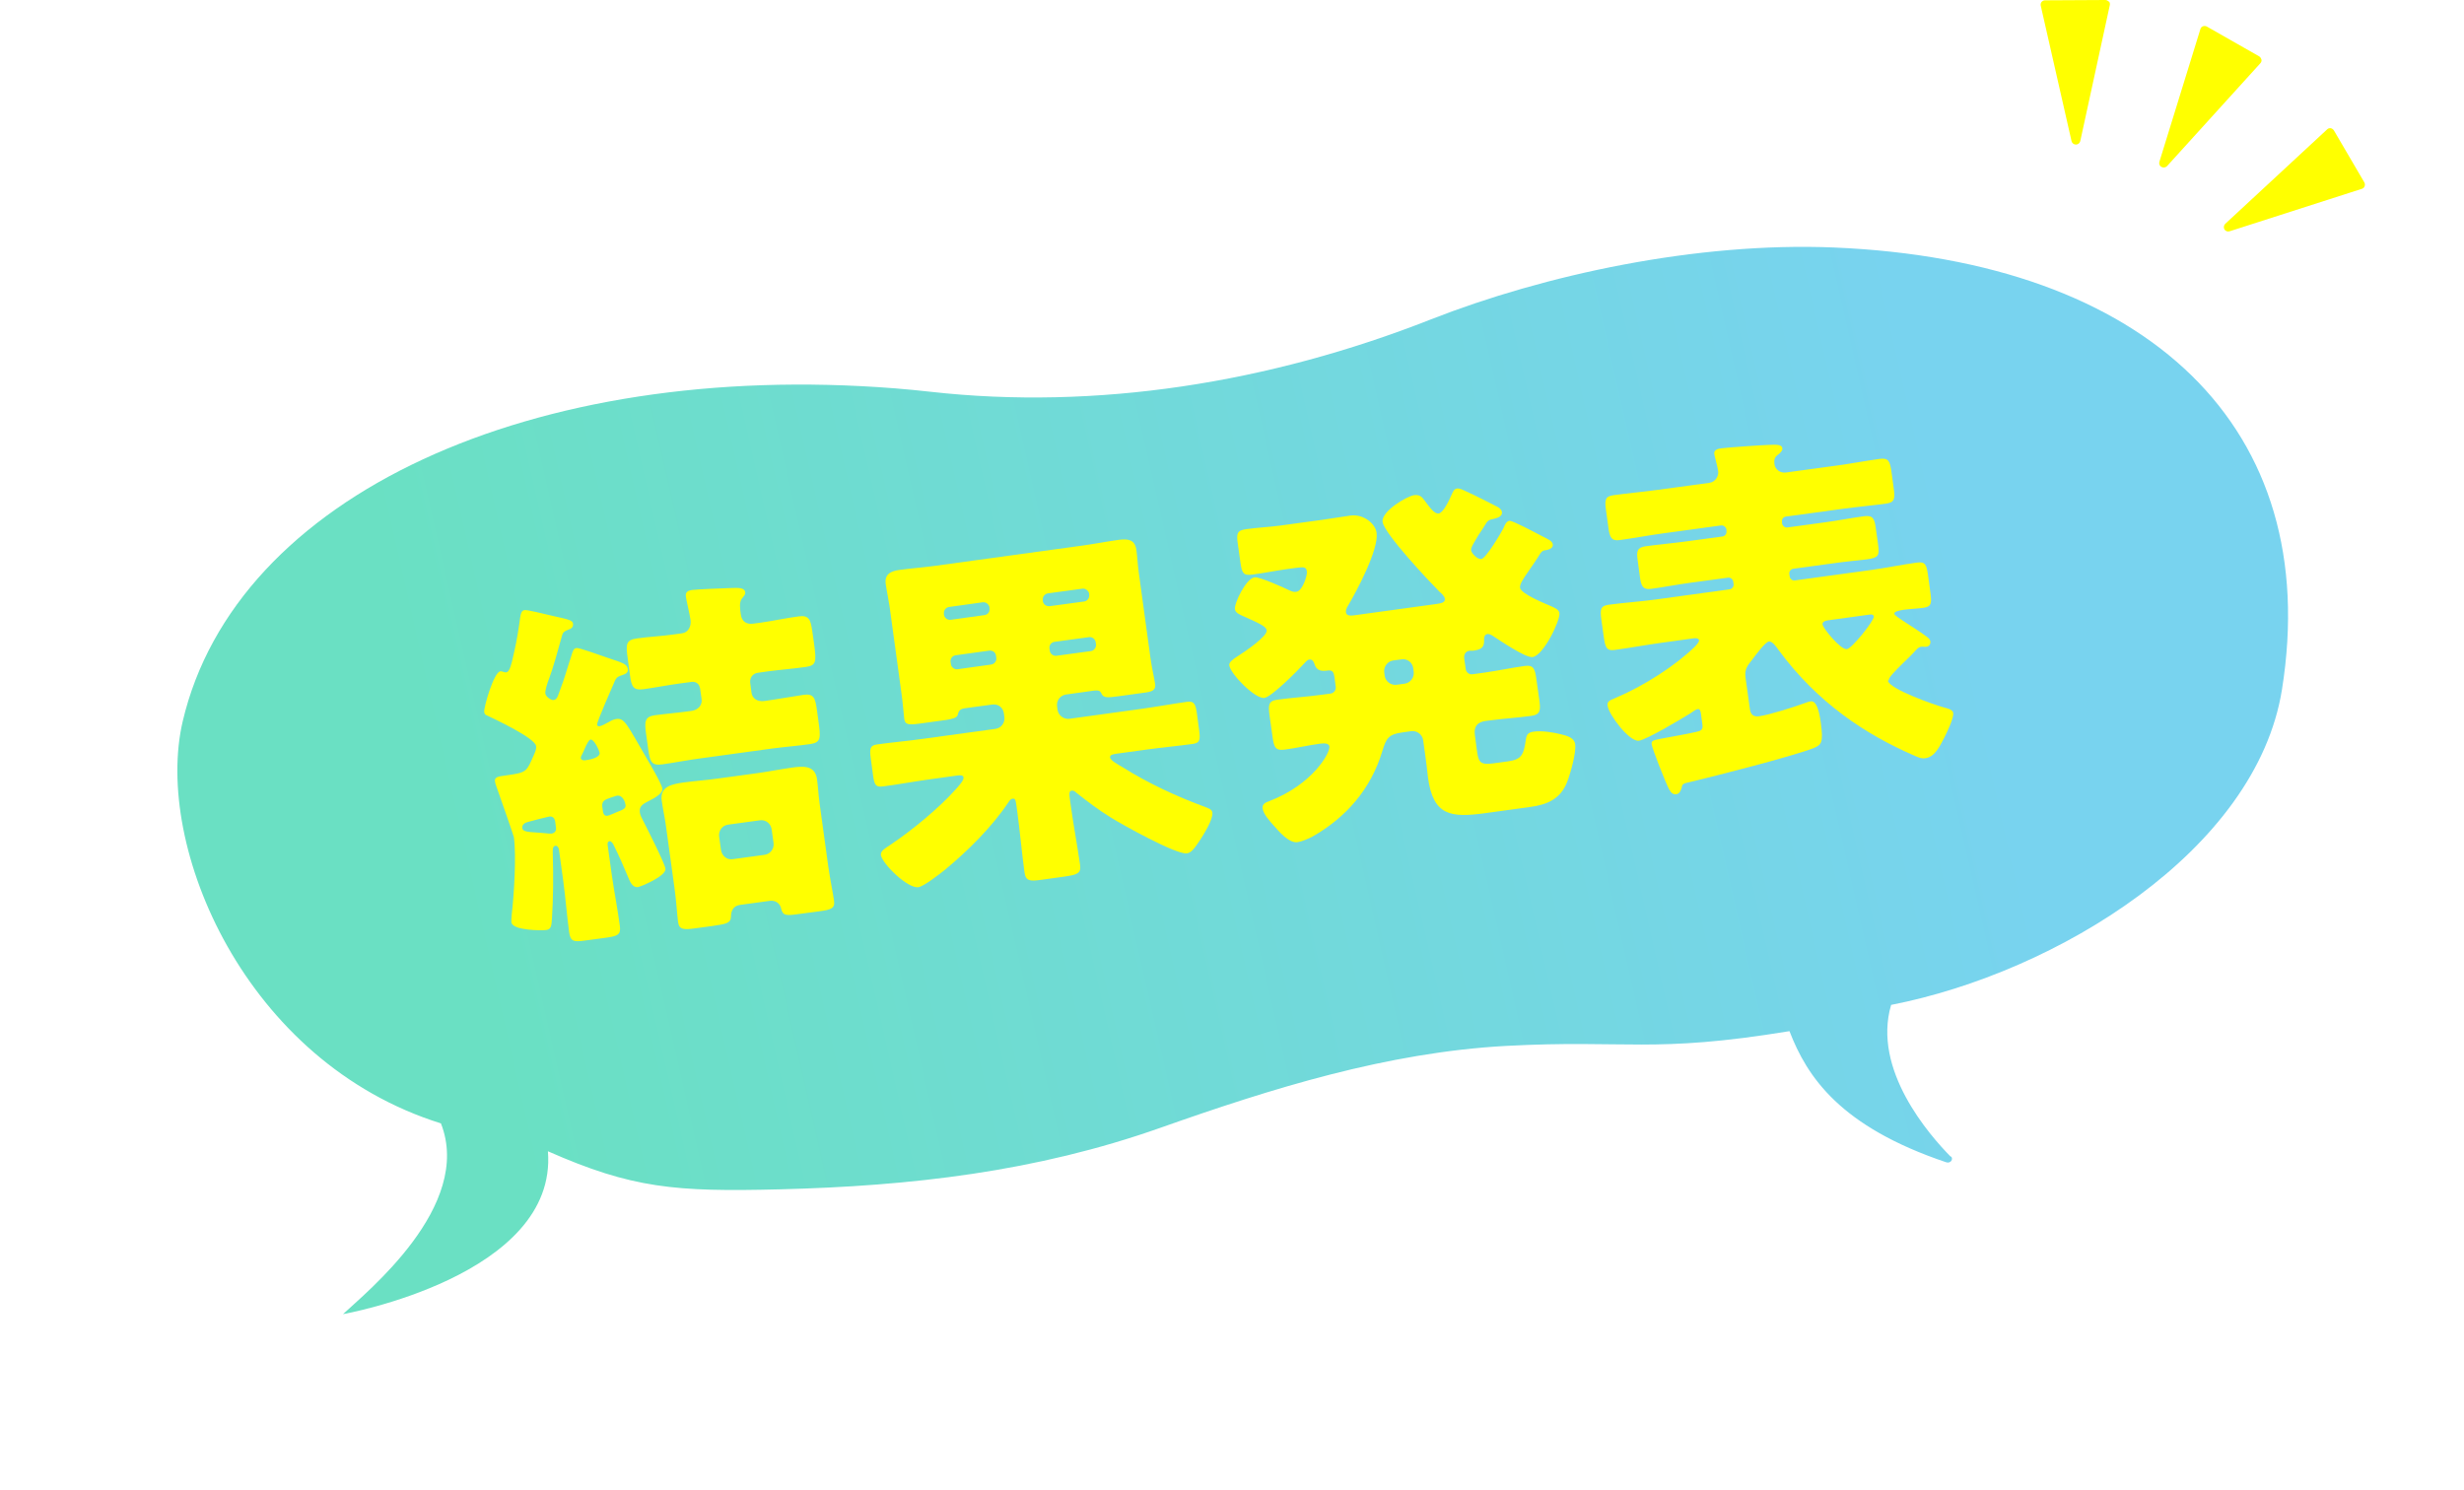 <?xml version="1.0" encoding="UTF-8"?><svg id="_レイヤー_2" xmlns="http://www.w3.org/2000/svg" width="152" height="91.95" xmlns:xlink="http://www.w3.org/1999/xlink" viewBox="0 0 152 91.95"><defs><style>.cls-1{fill:url(#_名称未設定グラデーション_116);filter:url(#drop-shadow-1);}.cls-2{fill:#ff0;}</style><linearGradient id="_名称未設定グラデーション_116" x1="137.6" y1="28.87" x2="11.9" y2="62.59" gradientTransform="translate(1.53 -3.02) rotate(2.23)" gradientUnits="userSpaceOnUse"><stop offset=".15" stop-color="#78d3ef"/><stop offset=".88" stop-color="#6ae0c3"/></linearGradient><filter id="drop-shadow-1" x="0" y="4.95" width="152" height="87" filterUnits="userSpaceOnUse"><feOffset dx="2.99" dy="2.99"/><feGaussianBlur result="blur" stdDeviation="3.41"/><feFlood flood-color="#000" flood-opacity=".2"/><feComposite in2="blur" operator="in"/><feComposite in="SourceGraphic"/></filter></defs><g id="_レイヤー_2-2"><path class="cls-1" d="M117.35,68.38c-1.32-1.34-4.86-5.37-3.68-9.37,10.24-2,22.52-9.53,24.11-19.45,2.58-16.13-8.24-26.47-27.64-27.28-8.47-.35-17.87,1.69-24.87,4.44-9.96,3.92-20.65,5.61-30.87,4.46-.72-.08-1.44-.15-2.18-.21-22.35-1.76-40.67,6.6-43.94,20.55-1.8,7.69,3.84,21.03,15.93,24.8,2.01,5.11-4.63,10.44-6.04,11.77,0,0,13.26-2.35,12.64-10.05,5.19,2.29,7.85,2.51,14.28,2.35,8.11-.2,15.85-1.09,23.51-3.8,6.88-2.43,13.98-4.65,21.32-5.05,7.49-.4,9.01.48,17.48-.91,1.09,2.83,3.13,5.89,9.67,8.09.26.09.47-.19.29-.37Z"/><path class="cls-2" d="M36.83,44.69c.01.09.06.13.15.12.14-.02.46-.2.59-.27.15-.09.3-.16.46-.18.5-.07.65.35,1.8,2.32.21.36.99,1.67,1.03,1.98.04.32-.58.63-.84.76-.3.16-.61.29-.55.7.02.18.12.35.21.53.22.43,1.33,2.61,1.37,2.95.06.45-1.53,1.11-1.69,1.13-.36.05-.51-.37-.62-.63-.27-.65-.55-1.29-.86-1.91-.04-.11-.16-.3-.27-.29-.14.02-.14.16-.12.27l.25,1.81c.15,1.06.36,2.1.5,3.16.07.54-.15.62-.89.72l-1.27.17c-.66.09-.89.08-.97-.51-.14-1.04-.22-2.09-.36-3.14l-.27-1.97c-.02-.11-.1-.24-.21-.23-.2.03-.17.28-.17.46.04,1.5.03,2.77-.05,4.02-.03.47-.05.68-.36.72-.29.04-2.07.03-2.14-.47-.02-.14.02-.37.02-.51.14-1.2.29-3.6.13-4.75-.01-.09-.96-2.8-1.08-3.13-.04-.09-.08-.24-.09-.33-.03-.25.26-.29.49-.32l.27-.04c1.22-.17,1.19-.23,1.63-1.22.07-.17.18-.37.15-.58-.07-.5-2.51-1.64-3.03-1.89-.1-.03-.15-.09-.17-.21-.04-.27.59-2.46.99-2.51.14-.02.22.08.38.06.2-.03.32-.53.42-1,.03-.1.04-.21.07-.31.16-.69.27-1.4.36-2.08.04-.24.08-.43.28-.45.14-.02,1.07.2,1.69.35,1.02.23,1.26.27,1.29.49.03.25-.16.32-.27.36-.24.1-.35.14-.41.38-.23.84-.57,2.06-.79,2.63-.12.29-.26.77-.24.93.03.23.38.43.52.41.23-.03.28-.34.4-.65.26-.66.44-1.35.67-2.03.11-.36.14-.5.34-.53.16-.02,1.32.4,1.93.61.92.31,1.18.37,1.23.69.03.23-.14.3-.34.37-.24.08-.35.12-.46.36-.14.32-1.11,2.53-1.09,2.67ZM32.22,51.1c.03.2.33.23.82.26.19.02.39.02.63.05.09.01.26.03.35.02.18-.02.3-.16.28-.34l-.05-.39c-.03-.2-.14-.35-.37-.32-.05,0-1.21.3-1.34.34-.16.04-.35.16-.32.37ZM36.98,46.43c-.03-.18-.34-.83-.55-.8-.11.02-.24.29-.36.56-.05.12-.1.25-.16.35-.04.07-.09.17-.08.24.02.11.16.14.25.13.25-.03.95-.15.91-.47ZM37.2,50.09c.02.14.1.26.26.24.18-.02.61-.25.83-.32.13-.06.33-.14.3-.34-.02-.16-.16-.62-.52-.58-.05,0-.33.11-.42.13-.29.11-.53.17-.5.53l.05.34ZM43.17,42.44c-.03-.25-.26-.4-.49-.37l-.68.09c-.75.1-1.51.25-2.28.36-.63.09-.76-.13-.85-.81l-.15-1.11c-.12-.84-.11-1.12.57-1.21.77-.11,1.55-.14,2.3-.25l.5-.07c.36-.05.56-.42.51-.81-.06-.41-.26-1.21-.29-1.46-.04-.27.13-.36.38-.4.32-.04,1.99-.11,2.41-.12.46-.02.83-.02.87.25.02.16-.06.22-.2.4-.18.23-.12.62-.07.98.06.43.34.62.75.57l.52-.07c.77-.11,1.53-.28,2.3-.38.63-.09.74.2.84.92l.11.77c.15,1.11.14,1.34-.52,1.43-.77.11-1.55.17-2.32.27l-.63.09c-.32.04-.51.32-.47.62l.08.61c.04.32.33.58.81.51.79-.11,1.58-.26,2.4-.38.63-.09.72.2.82.9l.09.66c.15,1.09.19,1.38-.51,1.48-.77.11-1.55.17-2.32.27l-4.51.62c-.75.1-1.51.25-2.28.36-.68.09-.76-.17-.87-.92l-.13-.93c-.11-.77-.1-1.09.53-1.18.75-.1,1.52-.16,2.27-.27.41-.06.67-.35.62-.73l-.1-.7ZM45.66,55.83c-.59.08-.56.63-.57.75-.02.37-.29.43-1.13.55l-1.11.15c-.66.09-.96.08-1.02-.39-.06-.45-.11-1.3-.22-2.09l-.53-3.85c-.07-.52-.19-1.04-.26-1.56-.12-.88.65-1.01,1.33-1.11.7-.1,1.39-.14,2.09-.24l2.49-.34c.73-.1,1.4-.24,2.12-.34.66-.09,1.43-.17,1.55.71.07.5.09,1.03.17,1.57l.53,3.85c.11.77.3,1.69.35,2.08.07.48-.18.56-.95.66l-1.2.16c-.77.11-1.02.12-1.11-.33-.07-.34-.37-.53-.71-.48l-1.83.25ZM44.48,52.46c.07.36.36.6.72.55l1.97-.27c.36-.05.59-.38.55-.72l-.12-.86c-.05-.34-.36-.6-.72-.55l-1.97.27c-.36.05-.59.38-.55.72l.12.86Z"/><path class="cls-2" d="M59.51,43.7c-.27.04-.37.14-.43.41-.04.19-.4.26-.72.31l-1.59.22c-.73.1-.94.08-.99-.3-.04-.32-.09-1.03-.18-1.64l-.72-5.26c-.07-.48-.17-.92-.24-1.4-.09-.63.33-.81.87-.88.73-.1,1.46-.15,2.18-.25l9.16-1.26c.72-.1,1.42-.24,2.15-.34.54-.07,1.01-.05,1.1.61.06.41.08.89.15,1.41l.72,5.26c.08.61.24,1.26.29,1.62.05.39-.21.47-.69.53l-1.52.21c-.79.11-.98.11-1.11-.17-.07-.18-.23-.2-.46-.17l-1.72.24c-.34.05-.6.36-.55.72l.03.23c.05.34.38.59.72.55l4.49-.62c.93-.13,1.85-.3,2.78-.43.45-.06.53.16.61.75l.13.97c.08.59.07.82-.39.88-.93.13-1.86.21-2.79.34l-1.9.26c-.27.04-.43.08-.41.24.03.18.5.44.73.57,1.62,1.02,3.39,1.84,5.19,2.5.17.07.36.13.39.32.06.41-.53,1.34-.74,1.67-.36.54-.56.82-.83.85-.66.09-4.01-1.78-4.71-2.22-.73-.45-1.43-.98-2.1-1.51-.08-.08-.18-.16-.3-.14-.16.02-.16.21-.11.52l.04.29c.17,1.27.41,2.51.59,3.78.07.52-.19.6-.94.71l-1.43.2c-.73.1-.98.09-1.06-.46-.17-1.25-.28-2.52-.45-3.77l-.05-.36c-.05-.36-.08-.43-.24-.41-.07,0-.15.07-.23.19-1.03,1.55-2.52,3.02-3.93,4.19-.31.25-1.31,1.03-1.65,1.08-.66.09-2.23-1.45-2.31-1.99-.03-.25.29-.43.52-.58l.13-.09c1.29-.87,2.91-2.2,3.95-3.36.12-.13.52-.56.5-.74-.02-.18-.21-.16-.55-.11l-1.65.23c-.93.13-1.83.3-2.76.42-.48.07-.55-.13-.63-.74l-.13-.97c-.08-.59-.07-.82.39-.88.93-.13,1.86-.21,2.79-.34l4.51-.62c.36-.05.59-.38.55-.72l-.03-.23c-.05-.36-.34-.6-.72-.55l-1.7.23ZM60.73,37.95c.23-.03.34-.23.31-.41v-.07c-.03-.18-.22-.34-.42-.31l-2.08.29c-.2.03-.34.23-.31.41v.07c.04.2.22.34.42.31l2.08-.29ZM58.95,40.43c-.2.03-.34.21-.31.41l.02.14c.02.18.21.34.41.31l2.08-.29c.2-.03.34-.23.31-.41l-.02-.14c-.03-.2-.18-.32-.41-.31l-2.08.29ZM66.88,37.11c.18-.02.34-.21.31-.41v-.07c-.03-.18-.24-.34-.42-.31l-2.13.29c-.2.03-.34.23-.31.41v.07c.04.2.19.32.42.31l2.13-.29ZM65.05,39.6c-.2.03-.34.21-.31.41l.02.14c.02.18.21.34.41.31l2.13-.29c.18-.02.34-.23.31-.41l-.02-.14c-.03-.2-.23-.34-.41-.31l-2.13.29Z"/><path class="cls-2" d="M89.89,30.14c.14-.02.28.05.56.18.52.23,1.48.72,1.98.98.1.08.21.16.22.29.05.34-.43.4-.7.47-.13.04-.21.12-.27.22-.17.28-.32.51-.46.71-.28.48-.49.78-.47.96.02.18.38.57.63.54.29-.04,1.21-1.6,1.36-1.89.07-.17.17-.44.38-.47.04,0,.24.06.46.17.52.23,1.29.65,1.51.76.42.22.66.3.7.53.04.27-.34.35-.53.37-.07,0-.17.09-.23.17-.26.43-.5.76-.69,1.04-.39.56-.6.87-.57,1.09.05.38,1.52.97,1.89,1.13.2.09.51.21.54.43.06.45-.98,2.63-1.66,2.72-.43.06-2.04-1.04-2.47-1.32-.12-.07-.2-.11-.31-.1-.16.02-.21.17-.21.31.02.48-.1.64-.69.72-.07,0-.14,0-.21,0-.27.04-.36.26-.32.51l.09.63c.02.18.21.34.41.31l.73-.1c.84-.12,1.64-.29,2.48-.41.57-.08.65.17.74.84l.17,1.2c.1.7.08.96-.5,1.04-.82.11-1.64.16-2.48.27l-.32.04c-.5.07-.74.33-.67.85l.12.91c.1.75.16.97,1,.86l.88-.12c.86-.12,1.01-.35,1.15-1.38.05-.31.17-.42.49-.46.48-.07,1.18.04,1.66.16.43.1.84.23.89.62.07.52-.29,1.79-.49,2.31-.41,1.07-1.24,1.42-2.3,1.56l-2.76.38c-2.13.29-3.21.16-3.53-2.19-.06-.48-.1-.93-.17-1.39l-.13-.93c-.05-.34-.38-.59-.72-.55l-.57.08c-.86.12-.99.37-1.23,1.16-.7,2.33-2.23,4.09-4.33,5.28-.24.12-.63.29-.9.33-.54.07-1.15-.67-1.48-1.04-.24-.27-.63-.7-.67-1.04-.04-.27.18-.37.38-.44,2.74-1.05,3.79-3.01,3.74-3.38-.03-.2-.28-.21-.55-.18-.75.1-1.46.27-2.21.37-.59.08-.67-.16-.76-.87l-.17-1.2c-.09-.68-.08-.94.48-1.01.93-.13,1.84-.18,2.77-.31l.52-.07c.2-.03.34-.23.31-.41l-.08-.61c-.04-.27-.11-.45-.42-.4-.38.05-.69.03-.82-.42-.04-.13-.13-.28-.31-.26-.14.02-.27.2-.35.28-.36.4-1.98,2.03-2.42,2.09-.57.08-2.09-1.47-2.17-2.01-.03-.18.23-.38.5-.55.51-.32,1.86-1.25,1.81-1.61-.03-.23-.4-.41-1.46-.88-.2-.09-.46-.19-.5-.42-.05-.38.69-1.9,1.21-1.97.32-.04,1.84.65,2.21.83.17.07.24.08.38.06.36-.05.67-.99.64-1.24-.04-.32-.22-.29-.7-.23l-.59.08c-.7.1-1.38.24-2.08.33-.57.08-.64-.12-.73-.75l-.16-1.13c-.09-.63-.07-.84.5-.92.7-.1,1.41-.13,2.09-.22l2.63-.36c.57-.08,1.15-.18,1.72-.26.82-.11,1.55.5,1.62,1.07.14,1.02-1.22,3.58-1.78,4.52-.06.1-.13.25-.11.38.03.25.35.21.67.16l4.87-.67c.36-.05.59-.1.56-.33-.03-.18-.21-.32-.34-.44-.64-.65-3.4-3.57-3.5-4.3-.09-.66,1.51-1.59,1.94-1.65.32-.04.47.07.65.33.34.46.62.84.87.8.29-.04.65-.83.77-1.1.07-.15.15-.41.35-.44ZM85.94,40.75c-.34.05-.59.38-.55.72l.03.23c.05.34.38.59.72.55l.52-.07c.34-.05.59-.38.55-.72l-.03-.23c-.05-.36-.36-.6-.72-.55l-.52.07Z"/><path class="cls-2" d="M116.46,41.99c.07.52,2.88,1.5,3.43,1.65.36.09.58.17.6.36.04.32-.39,1.19-.55,1.51-.29.55-.58,1.19-1.17,1.27-.27.04-.47-.07-.77-.2-2.85-1.25-5.86-3.17-8.3-6.5-.12-.17-.37-.53-.58-.5-.23.03-.85.88-1.02,1.11-.32.39-.49.62-.42,1.12l.27,1.95c.05.34.23.48.57.43.61-.08,2.16-.57,2.78-.8.11-.04.29-.11.4-.12.36-.05.52.6.62,1.3.17,1.25.05,1.38-.45,1.59-1.29.5-5.98,1.7-7.54,2.07-.49.11-.56.12-.59.38-.05.15-.13.36-.32.39-.2.03-.33-.07-.46-.31-.22-.41-1.04-2.51-1.07-2.76-.02-.18-.01-.25.55-.35.47-.09,1.67-.3,2.18-.42.27-.06.45-.11.4-.45l-.1-.73c-.02-.11-.06-.25-.19-.23-.14.02-.34.19-.47.27-.51.32-2.67,1.61-3.16,1.68-.59.08-1.86-1.61-1.93-2.16-.03-.25.07-.31.51-.49,1.7-.72,3.63-1.95,4.86-3.14.18-.19.28-.32.27-.41-.02-.14-.23-.13-.32-.12l-2.02.28c-.95.13-1.9.31-2.87.44-.5.07-.58-.17-.67-.83l-.14-1c-.09-.66-.08-.89.45-.96.95-.13,1.91-.19,2.87-.32l4.58-.63c.16-.02.28-.18.25-.33l-.02-.14c-.02-.16-.18-.28-.33-.25l-2.29.31c-.82.11-1.63.27-2.44.38-.54.07-.63-.19-.71-.83l-.13-.97c-.08-.54-.01-.76.51-.83.79-.11,1.61-.18,2.43-.29l2.29-.31c.16-.02.28-.18.25-.34v-.09c-.03-.16-.19-.28-.35-.25l-3.58.49c-.88.12-1.76.29-2.65.41-.5.07-.62-.15-.7-.76l-.15-1.09c-.09-.63-.05-.85.47-.92.88-.12,1.77-.2,2.66-.32l3.24-.44c.39-.05.59-.43.55-.72-.05-.34-.21-.87-.24-1.05-.04-.27.21-.33.44-.36.34-.05,2.47-.2,2.9-.21.5-.02.83-.04.86.21.02.14-.14.3-.29.41-.19.14-.23.31-.2.56.05.36.38.57.72.52l3.15-.43c.88-.12,1.76-.29,2.64-.41.54-.07.62.17.71.8l.13.95c.1.7.08.94-.46,1.01-.88.12-1.77.2-2.66.32l-3.51.48c-.16.02-.28.15-.25.33v.09c.04.18.19.28.35.25l2.27-.31c.82-.11,1.62-.27,2.44-.38.54-.07.64.14.72.71l.15,1.07c.09.66.01.78-.69.88-.45.06-1.16.11-2.27.27l-2.27.31c-.16.02-.28.18-.25.33l.02.14c.02.16.18.28.33.25l4.67-.64c.95-.13,1.89-.33,2.85-.46.52-.07.59.13.68.74l.15,1.09c.09.66.08.89-.42.96-.36.05-.84.07-1.21.12-.36.05-.61.13-.59.24,0,.05.04.09.22.23.44.31,1.42.91,1.8,1.21.13.1.19.18.2.27.02.16-.07.31-.23.33-.11.02-.26-.01-.32,0-.14.02-.22.08-.34.21-.28.32-.55.56-.79.8-.55.54-.91.91-.89,1.07ZM112.72,38.28c-.14.02-.31.09-.29.25.03.23,1.12,1.58,1.5,1.52.32-.04,1.7-1.78,1.66-2.01-.02-.14-.16-.14-.27-.12l-2.61.36Z"/><path class="cls-2" d="M139.5,3.68c-.01-.08-.06-.15-.13-.2l-3.23-1.84c-.07-.04-.16-.05-.24-.02-.08.03-.14.09-.16.17l-2.53,8.19c-.04.12.01.26.13.32s.25.04.34-.05l5.76-6.35c.06-.06.08-.15.07-.23Z"/><path class="cls-2" d="M130.08.1C130.03.04,129.95,0,129.87,0l-3.72.02c-.08,0-.16.04-.21.1-.05.07-.07.15-.05.23l1.9,8.36c.03.12.14.21.27.21.13,0,.24-.09.27-.22l1.82-8.38c.02-.08,0-.17-.05-.23Z"/><path class="cls-2" d="M143.77,7.91c.08.01.15.06.2.13l1.88,3.21c.04.07.05.16.02.24-.03.08-.09.14-.17.16l-8.16,2.62c-.12.04-.26-.01-.32-.12-.06-.11-.04-.25.05-.34l6.29-5.83c.06-.06.14-.08.23-.07Z"/></g></svg>